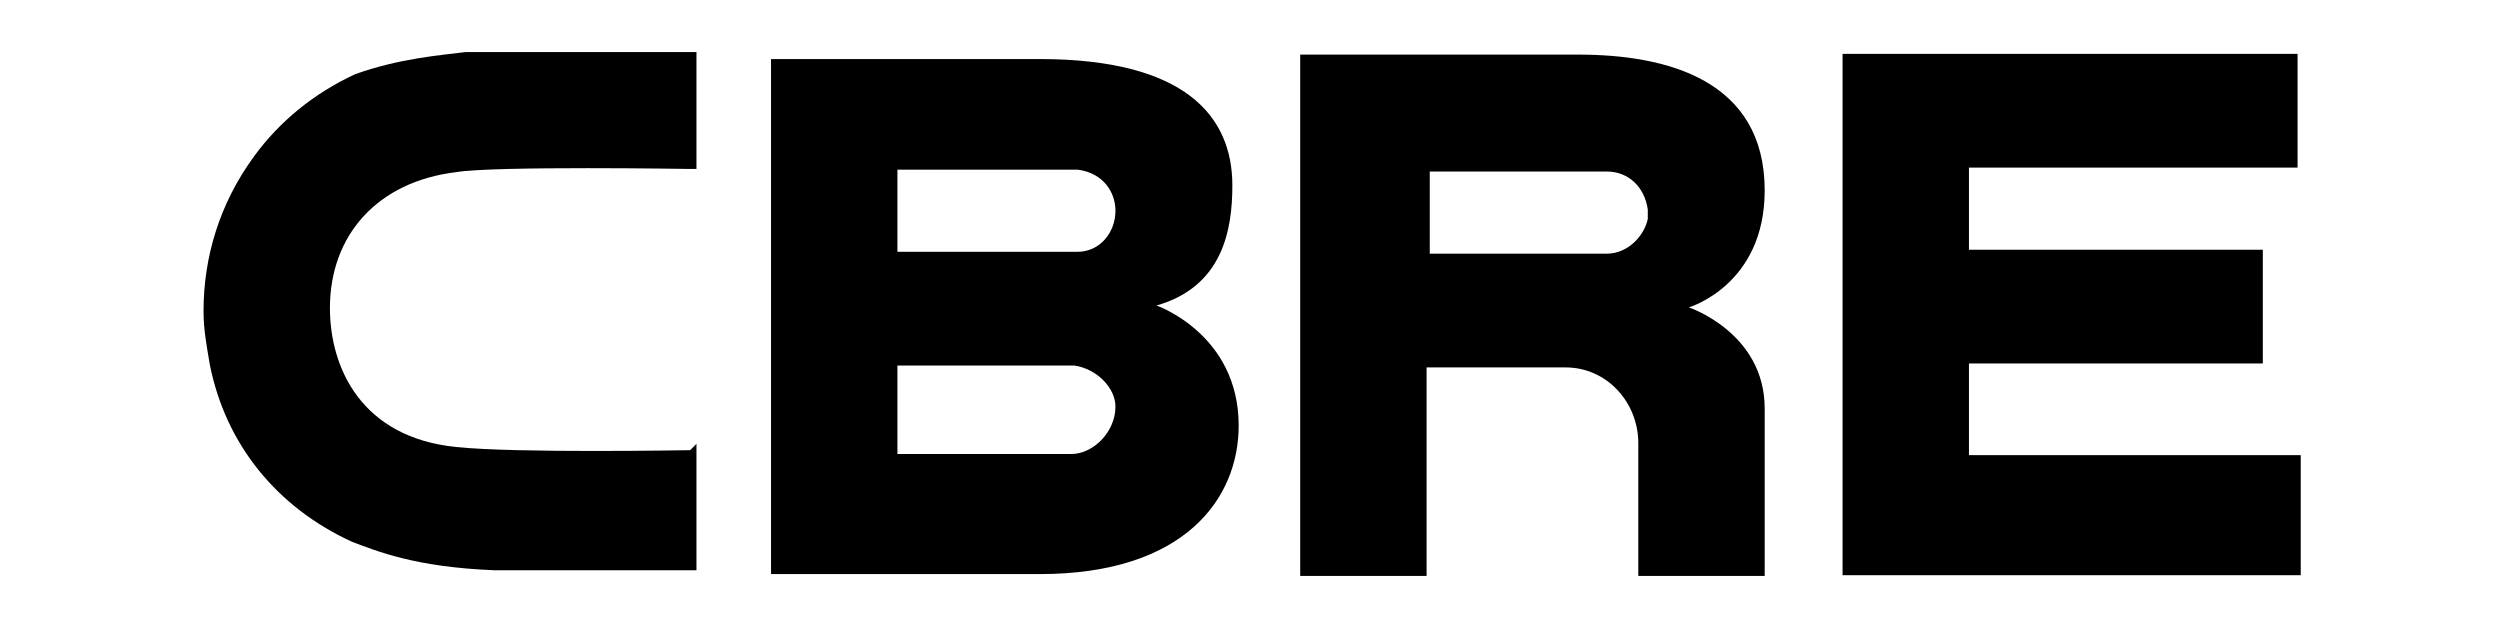 <?xml version="1.0" encoding="utf-8"?>
<!-- Generator: Adobe Illustrator 24.0.1, SVG Export Plug-In . SVG Version: 6.00 Build 0)  -->
<svg version="1.1"
     id="svg4502" xmlns:inkscape="http://www.inkscape.org/namespaces/inkscape"
     xmlns="http://www.w3.org/2000/svg" x="0px" y="0px" viewBox="0 0 98.9 25"
     style="enable-background:new 0 0 98.9 25;" xml:space="preserve">
<g id="layer1" transform="translate(-622.21,-799.628)" inkscape:groupmode="layer" inkscape:label="Layer 1">
	<g id="g4379" transform="matrix(1.25,0,0,-1.25,667.212,811.714)">
		<path id="path4381" inkscape:connector-curvature="0" d="M0.6,0C2.7,0.6,3,2.4,3,3.8c0,2.2-1.5,4-6.1,4h-8.5V-8.5h8.5
			c4.6,0,6.3,2.4,6.3,4.7C3.2-0.9,0.6,0,0.6,0 M-7.6,4.3h5.7l0,0c0.8-0.1,1.2-0.7,1.2-1.3c0-0.7-0.5-1.3-1.2-1.3h-5.7L-7.6,4.3z
			 M-2.1-4.7h-5.5v2.8H-2l0,0C-1.3-2-0.7-2.6-0.7-3.2C-0.7-4-1.4-4.7-2.1-4.7"/>
	</g>
    <g id="g4383" transform="matrix(1.25,0,0,-1.25,699.477,799.883)">
		<path id="path4385" inkscape:connector-curvature="0"
              d="M-3.5-1.5h14.4v-3.6H0.5v-2.6h9.3v-3.6H0.5v-2.9H11V-18H-3.5"/>
	</g>
    <g id="g4387" transform="matrix(1.25,0,0,-1.25,687.021,799.913)">
		<path id="path4389" inkscape:connector-curvature="0" d="M-1.9-1.5h-8.8V-18h4v6.6h4.4c1.3,0,2.3-1.1,2.3-2.4V-18h4v5.3
			c0,2.4-2.4,3.2-2.4,3.2S4-8.8,4-5.8C4-2.3,0.9-1.5-1.9-1.5 M0.3-6.7C0.2-7.2-0.3-7.8-1-7.8h-5.6v2.6H-1c0.7,0,1.2-0.5,1.3-1.2"/>
	</g>
    <g id="g4391" transform="matrix(1.25,0,0,-1.25,645.262,818.437)">
		<path id="path4393" inkscape:connector-curvature="0" d="M3.4,0.8C3.3,0.8-2.1,0.7-4,0.9c-3,0.3-4,2.5-4,4.4c0,2.3,1.5,4,4,4.3
			c1.2,0.2,7.4,0.1,7.4,0.1h0.2v3.7H3.4h-7.1c-0.8-0.1-2.1-0.2-3.5-0.7c-1.3-0.6-2.4-1.5-3.2-2.6C-11.5,8.6-12,6.9-12,5.2
			c0-0.6,0.1-1.1,0.2-1.7C-11.3,1-9.7-1-7.3-2.1c0.8-0.3,2-0.8,4.5-0.9h1.3h4.9h0.2v4"/>
	</g>
</g>
</svg>
